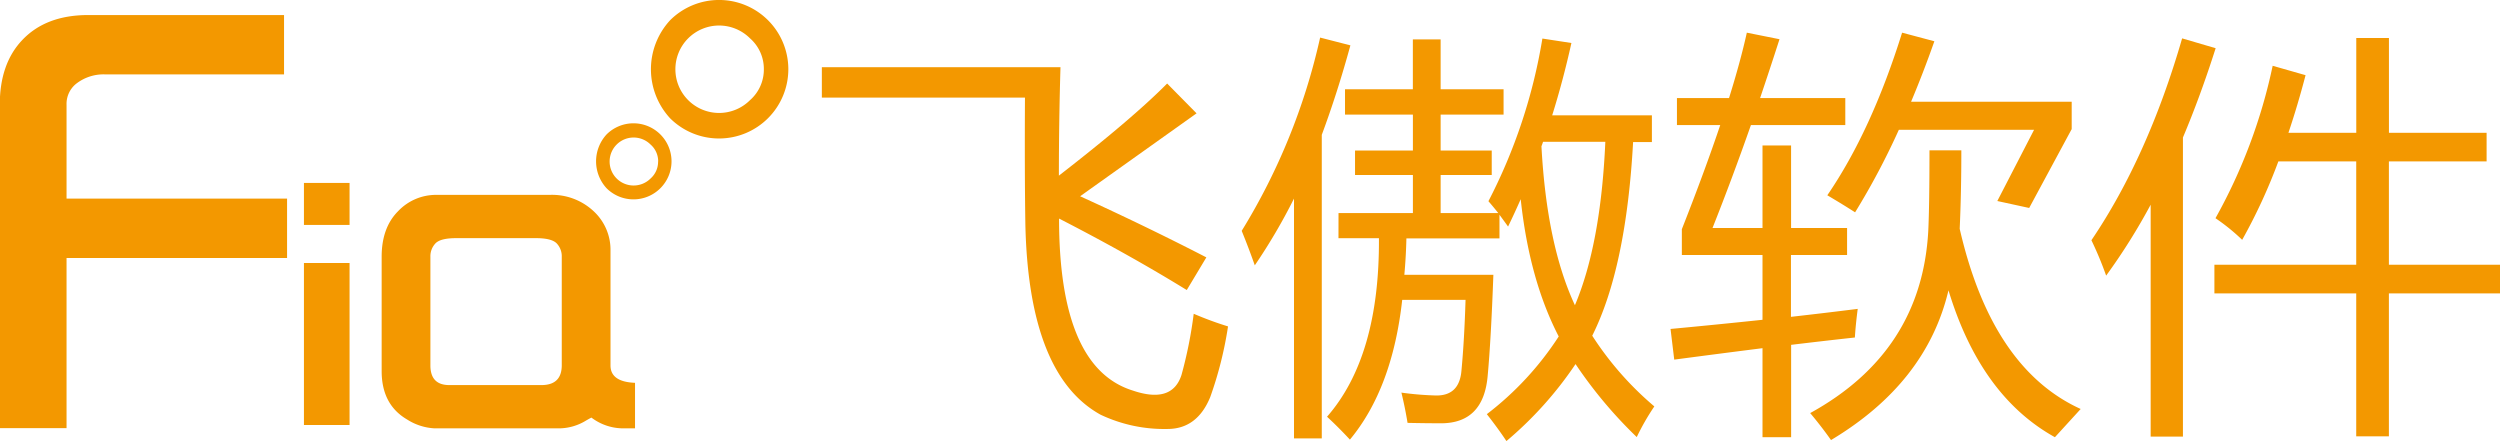 <svg id="图层_1" data-name="图层 1" xmlns="http://www.w3.org/2000/svg" viewBox="0 0 561.63 99.05"><defs><style>.cls-1{fill:#f39800;}</style></defs><path class="cls-1" d="M88.54,276.52v13.35H39v38.22h-15V255.45q0-9.18,5-14.49,5.32-5.67,14.86-5.67h44v13.34H47.84a10,10,0,0,0-6.7,2.11A5.8,5.8,0,0,0,39,255.45v21.07Z" transform="translate(-24.05 -231.91)"/><path class="cls-1" d="M92.33,273h10.25v9.44H92.33Zm0,18h10.25v36.39H92.33Z" transform="translate(-24.05 -231.91)"/><path class="cls-1" d="M166.71,317.91v10.23H164a11.82,11.82,0,0,1-7.09-2.42c-.59.31-1,.55-1.29.72a11.72,11.72,0,0,1-5.86,1.7H121.66a12.67,12.67,0,0,1-6.17-2q-5.7-3.34-5.7-10.85V289.58q0-6.48,3.65-10.18a11.73,11.73,0,0,1,8.74-3.71h25.35a13.66,13.66,0,0,1,9.87,3.66,11.78,11.78,0,0,1,3.8,8.84V314Q161.2,317.7,166.71,317.91Zm-41.76.51h20.73q4.57,0,4.57-4.47V289.58a4.18,4.18,0,0,0-1.08-2.93c-.75-.83-2.33-1.24-4.73-1.24H126.55c-2.44,0-4,.41-4.73,1.24a4.18,4.18,0,0,0-1.08,2.93V314Q120.74,318.42,125,318.42Z" transform="translate(-24.05 -231.91)"/><path class="cls-1" d="M292.22,302.4a76.8,76.8,0,0,0,7.71,2.84,84.77,84.77,0,0,1-4,15.88q-2.94,7.17-9.64,7.16a33.42,33.42,0,0,1-15-3.21q-16.16-8.91-16.89-42.78-.18-11.57-.09-28.46H208.68V247h53.61q-.36,12.21-.36,24.37,16.51-12.8,24.32-20.7l6.61,6.7L266.7,276q14.82,6.75,28.36,13.73l-4.4,7.34q-13-8-28.69-16.06,0,33.5,16.57,38.64,8.82,3,10.93-3.49A97.05,97.05,0,0,0,292.22,302.4Z" transform="translate(-24.05 -231.91)"/><path class="cls-1" d="M303,283.77a141.29,141.29,0,0,0,17.62-43.42l6.8,1.75q-2.94,10.74-6.43,20.1v68.2h-6.24V276.52a129.35,129.35,0,0,1-8.81,15Q304.64,287.8,303,283.77Zm21.75-4h16.71v-8.54h-13v-5.5h13v-8.08H326.21v-5.69h15.24v-11.2h6.24v11.2h14.14v5.69H347.69v8.08h11.48v5.5H347.69v8.54h12.95c-.68-.85-1.41-1.74-2.21-2.66a122.37,122.37,0,0,0,12.12-36.54l6.52,1q-1.85,8.36-4.32,16.25h22.4v6h-4.22q-1.56,28.28-9.18,43.51a71.58,71.58,0,0,0,13.95,15.88,53.4,53.4,0,0,0-3.95,6.89A100,100,0,0,1,378,313.7,83.21,83.21,0,0,1,362.47,331q-1.74-2.65-4.4-6.05a69.49,69.49,0,0,0,16.15-17.45q-6.6-12.75-8.54-30.84-1.37,3.12-2.84,6.15c-.61-.86-1.26-1.74-1.93-2.66v5.32H340q-.09,4.05-.46,8.17h20q-.54,14.7-1.28,22.68Q357.34,327,347.78,327q-3.3,0-7.52-.09c-.37-2.27-.83-4.53-1.38-6.8a68.68,68.68,0,0,0,7.89.65q5.14,0,5.6-5.6.64-6.8.92-15.89H339.06q-2.21,19.92-11.75,31.4-2.56-2.76-5.14-5.14Q334,312,333.83,285.42h-9.09Zm59.95-16h-14c-.12.37-.24.7-.36,1q1.19,22.13,7.52,35.71Q383.68,286.71,384.69,263.76Z" transform="translate(-24.05 -231.91)"/><path class="cls-1" d="M408.77,283.13H420V264.59h6.42v18.54H439v6.06H426.39v13.9q7.67-.87,15-1.79c-.3,2.33-.52,4.47-.64,6.43q-6.79.74-14.32,1.65v20.75H420v-20q-9.42,1.19-19.83,2.57l-.83-6.89q10.65-1,20.66-2.06V289.19H401.88V283.4q5.1-12.94,8.63-23.4h-9.73v-6.06h11.7q2.58-8.26,4-14.69l7.34,1.47q-2.16,6.71-4.36,13.22H438.6V260H417.4Q413.22,271.92,408.77,283.13Zm48.74-17.44h7.16q0,9.54-.37,17.62,7.21,31.4,27.18,40.48l-5.79,6.34q-16.71-9.27-23.91-33-4.92,20.79-26.39,33.64-2.11-3-4.68-6.06,25.05-13.77,26.53-40.94Q457.51,278.09,457.51,265.69Zm-22.95,10.09q9.92-14.49,16.8-36.53l7.25,1.93q-2.52,7.15-5.23,13.58h36.08v6.15l-9.55,17.72-7.16-1.56,8.26-16H450.63a164.36,164.36,0,0,1-9.83,18.54Q438.15,277.9,434.56,275.78Z" transform="translate(-24.05 -231.91)"/><path class="cls-1" d="M493.89,285.88q12.67-18.72,20.38-45.35l7.53,2.21q-3.4,10.69-7.35,20.06V330H507.2v-52.1a137.08,137.08,0,0,1-10,15.93A79.17,79.17,0,0,0,493.89,285.88Zm27.63,5.51h31.86V268.17H535.89a125,125,0,0,1-8.13,17.62,44.94,44.94,0,0,0-6-4.86,121.39,121.39,0,0,0,12.85-34.24L542,248.8q-1.79,6.84-3.85,12.94h15.24v-21.3h7.34v21.3h21.94v6.43H560.72v23.22h25v6.43h-25v32.12h-7.34V297.82H521.52Z" transform="translate(-24.05 -231.91)"/><path class="cls-1" d="M174.91,268.2a8.55,8.55,0,0,1-14.59,6,8.92,8.92,0,0,1,0-12.09,8.55,8.55,0,0,1,14.59,6.05Zm-3,0a5,5,0,0,0-1.71-3.82,5.39,5.39,0,1,0,0,7.63A5,5,0,0,0,171.89,268.2Z" transform="translate(-24.05 -231.91)"/><path class="cls-1" d="M201.15,247.47a15.57,15.57,0,0,1-26.57,11,16.23,16.23,0,0,1,0-22,15.56,15.56,0,0,1,26.57,11Zm-5.5,0a9.13,9.13,0,0,0-3.11-6.95,9.82,9.82,0,1,0,0,13.89A9.13,9.13,0,0,0,195.65,247.47Z" transform="translate(-24.05 -231.91)"/></svg>